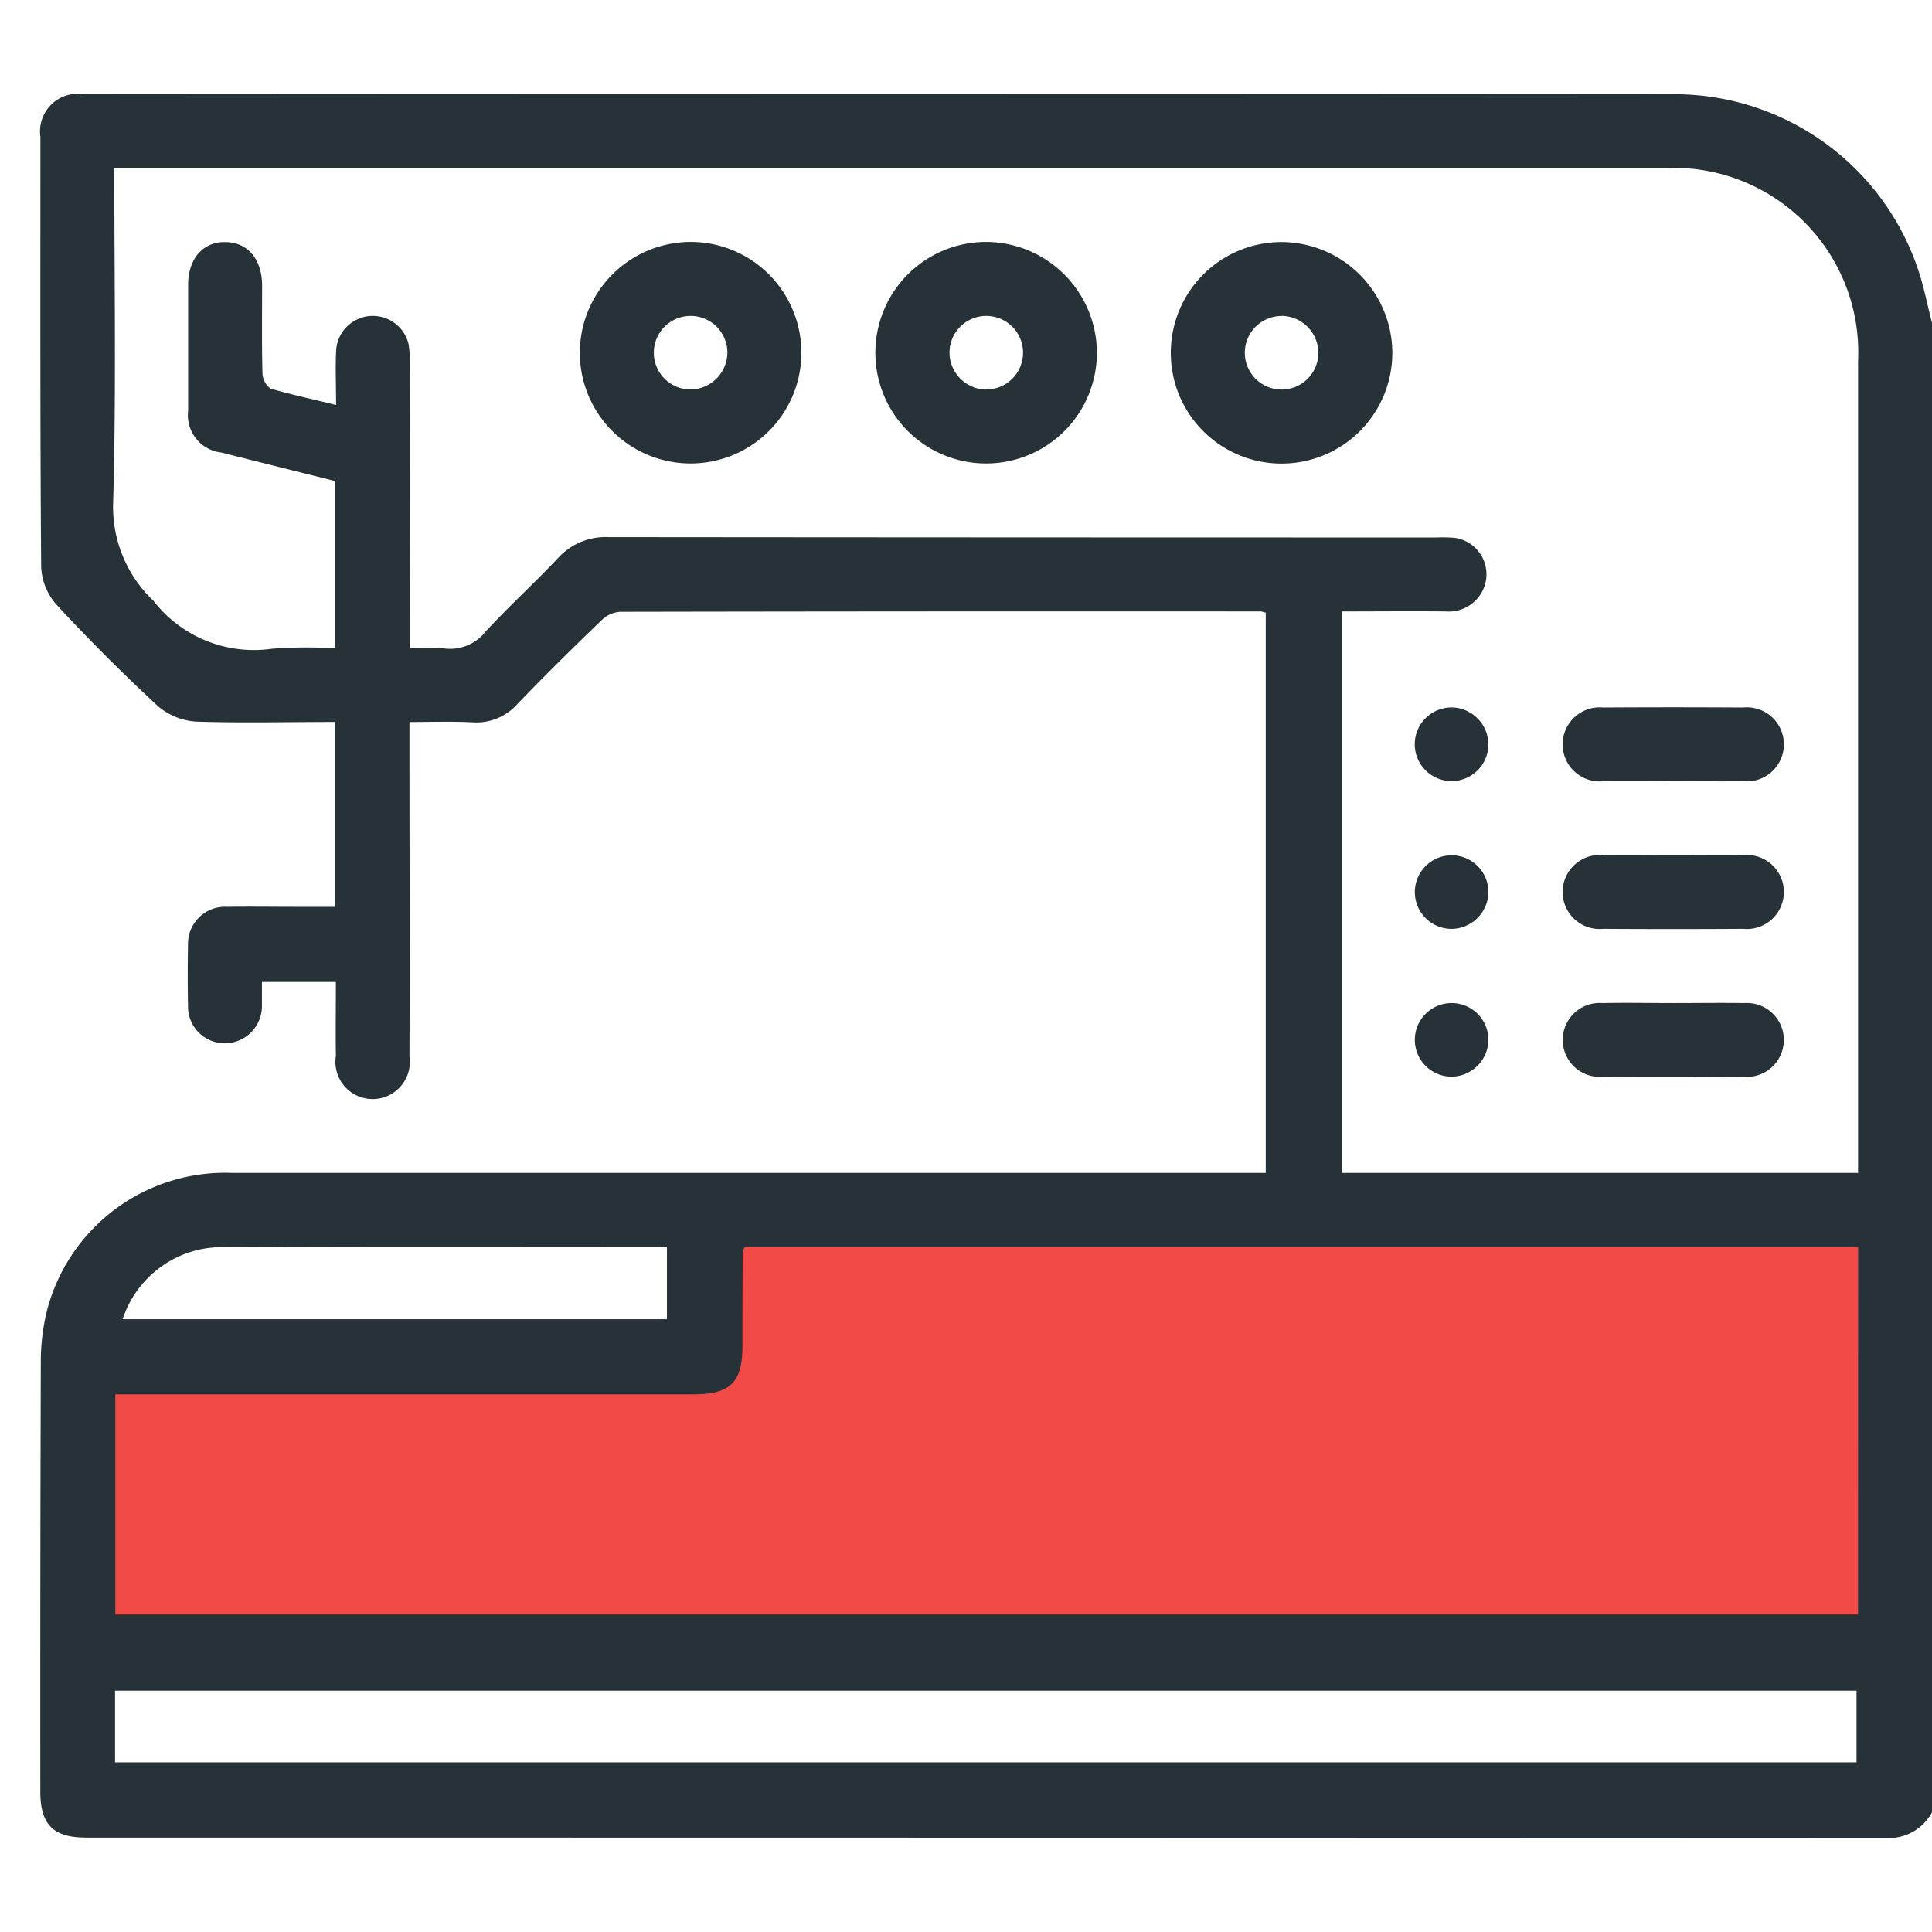 <svg xmlns="http://www.w3.org/2000/svg" width="48" height="48" viewBox="0 0 48 48"><g id="Group_60883" data-name="Group 60883" transform="translate(-1228 -922)"><rect id="Rectangle_44519" data-name="Rectangle 44519" width="48" height="48" transform="translate(1228 922)" fill="#fff"></rect><g id="Group_52089" data-name="Group 52089" transform="translate(1223.865 915.185)"><path id="Path_41051" data-name="Path 41051" d="M6.4,42.01v7.37H51.57L51.12,38.3H22.274l-.633,3.6Z" transform="translate(-0.067 -1.545)" fill="#f24a46"></path><g id="Group_52088" data-name="Group 52088" transform="translate(5.135 9.152)"><g id="Group_52087" data-name="Group 52087"><path id="Path_41052" data-name="Path 41052" d="M51.861,13.739a6.391,6.391,0,0,0-6.042-4.583q-19.8-.014-39.6,0a.937.937,0,0,0-1.08,1.061c0,3.57-.009,7.131.019,10.691a1.507,1.507,0,0,0,.379.928q1.222,1.321,2.528,2.528A1.616,1.616,0,0,0,9,24.743c1.136.038,2.282.009,3.456.009v4.593h-.975c-.568,0-1.136-.009-1.7,0a.92.92,0,0,0-.975.938c-.009.511-.009,1.013,0,1.515a.914.914,0,0,0,.928.938.927.927,0,0,0,.909-.956v-.568h1.837c0,.625-.009,1.231,0,1.837a.925.925,0,1,0,1.828.009c.009-2.585,0-5.17,0-7.756v-.549c.559,0,1.07-.019,1.581.009a1.362,1.362,0,0,0,1.1-.455c.682-.71,1.383-1.4,2.083-2.074a.735.735,0,0,1,.464-.218Q27.5,22,35.459,22.006c.028,0,.057.019.123.028V35.955H9.891a4.572,4.572,0,0,0-4.6,3.466,5.316,5.316,0,0,0-.142,1.222Q5.132,46,5.137,51.334c0,.814.322,1.136,1.146,1.136q22.344,0,44.7.009a1.214,1.214,0,0,0,1.155-.644V14.847C52.041,14.478,51.965,14.1,51.861,13.739ZM19.266,20.16a1.6,1.6,0,0,0-1.259.511c-.587.625-1.222,1.2-1.8,1.828a1.128,1.128,0,0,1-1.042.426,8.491,8.491,0,0,0-.852,0v-.5c0-2.188.009-4.375,0-6.563a2.2,2.2,0,0,0-.028-.5.913.913,0,0,0-1.8.189c-.019.426,0,.852,0,1.326-.568-.142-1.108-.256-1.629-.407a.5.5,0,0,1-.2-.379c-.019-.729-.009-1.468-.009-2.2-.009-.644-.36-1.051-.9-1.061-.559-.019-.938.407-.938,1.061v3.125a.936.936,0,0,0,.824,1.042c.938.237,1.884.473,2.831.71v4.157a11.019,11.019,0,0,0-1.581.009,3.156,3.156,0,0,1-2.936-1.193,3.211,3.211,0,0,1-1-2.472c.076-2.737.028-5.474.028-8.277h.5q18.992,0,37.993,0a4.586,4.586,0,0,1,4.83,4.8V35.955H37.476V22.006c.871,0,1.723-.009,2.576,0a.944.944,0,0,0,.89-.464.914.914,0,0,0-.663-1.364,3.643,3.643,0,0,0-.455-.009Q29.541,20.169,19.266,20.16ZM9.569,37.8c3.7-.019,7.4-.009,11.136-.009v1.8H7.182A2.6,2.6,0,0,1,9.569,37.8ZM50.26,50.6H6.993v-1.78H50.26Zm.038-3.674H7V41.457H21.359c.919,0,1.222-.294,1.222-1.2,0-.777,0-1.553.009-2.339a.827.827,0,0,1,.047-.123H50.3Z" transform="translate(-5.135 -9.152)" fill="#263238"></path><path id="Path_41053" data-name="Path 41053" d="M22.028,13.031a2.752,2.752,0,1,1-2.736,2.755A2.759,2.759,0,0,1,22.028,13.031Zm.93,2.739a.914.914,0,1,0-.924.927A.925.925,0,0,0,22.958,15.77Z" transform="translate(-5.886 -9.357)" fill="#263238"></path><path id="Path_41054" data-name="Path 41054" d="M32.549,15.767a2.752,2.752,0,1,1-2.756-2.736A2.762,2.762,0,0,1,32.549,15.767Zm-2.762.93a.914.914,0,1,0-.9-.948A.927.927,0,0,0,29.786,16.7Z" transform="translate(-6.297 -9.357)" fill="#263238"></path><path id="Path_41055" data-name="Path 41055" d="M40.3,15.8a2.752,2.752,0,1,1-2.725-2.766A2.763,2.763,0,0,1,40.3,15.8Zm-2.737-.929a.914.914,0,1,0,.9.906A.926.926,0,0,0,37.566,14.868Z" transform="translate(-6.708 -9.357)" fill="#263238"></path><path id="Path_41056" data-name="Path 41056" d="M47.831,27.077c-.58,0-1.159.006-1.739,0a.92.92,0,1,1-.01-1.831q1.737-.011,3.475,0a.92.92,0,1,1,.011,1.831C48.989,27.084,48.409,27.077,47.831,27.077Z" transform="translate(-7.253 -10.005)" fill="#263238"></path><path id="Path_41057" data-name="Path 41057" d="M47.824,29.119c.579,0,1.158-.007,1.738,0a.92.92,0,1,1,0,1.831q-1.737.011-3.475,0a.92.92,0,1,1,0-1.831C46.665,29.112,47.245,29.119,47.824,29.119Z" transform="translate(-7.253 -10.21)" fill="#263238"></path><path id="Path_41058" data-name="Path 41058" d="M47.852,33c.579,0,1.158-.009,1.738,0a.918.918,0,1,1-.007,1.831q-1.761.013-3.522,0A.918.918,0,1,1,46.067,33C46.662,32.988,47.257,33,47.852,33Z" transform="translate(-7.253 -10.416)" fill="#263238"></path><path id="Path_41059" data-name="Path 41059" d="M43.027,26.179a.915.915,0,1,1-.871-.934A.927.927,0,0,1,43.027,26.179Z" transform="translate(-7.048 -10.005)" fill="#263238"></path><path id="Path_41060" data-name="Path 41060" d="M42.111,30.951a.914.914,0,1,1,.916-.891A.926.926,0,0,1,42.111,30.951Z" transform="translate(-7.048 -10.21)" fill="#263238"></path><path id="Path_41061" data-name="Path 41061" d="M42.111,34.828a.914.914,0,1,1,.916-.891A.926.926,0,0,1,42.111,34.828Z" transform="translate(-7.048 -10.416)" fill="#263238"></path></g></g></g></g></svg>